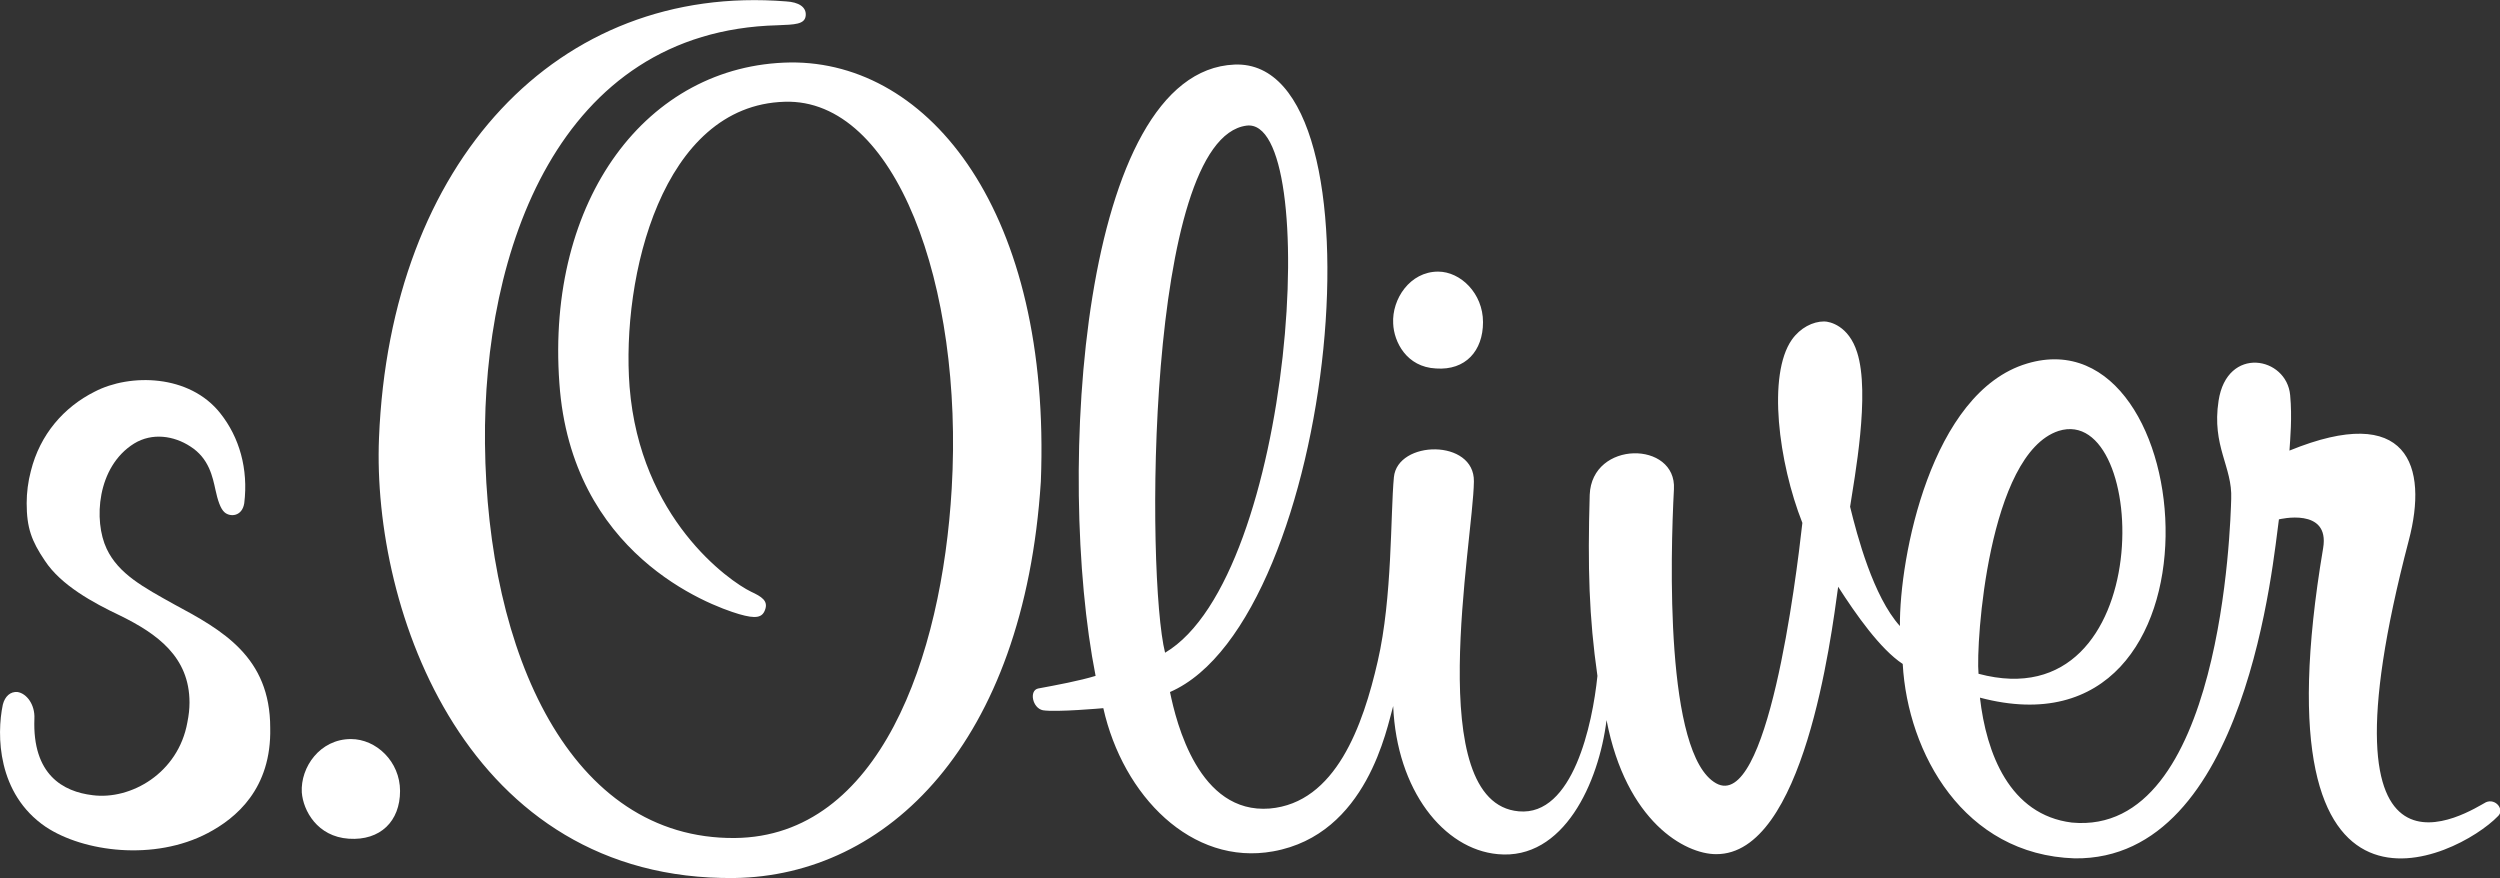 <?xml version="1.0" encoding="utf-8"?>
<!-- Generator: Adobe Illustrator 26.0.3, SVG Export Plug-In . SVG Version: 6.00 Build 0)  -->
<svg version="1.1" id="Ebene_1" xmlns="http://www.w3.org/2000/svg" xmlns:xlink="http://www.w3.org/1999/xlink" x="0px" y="0px"
	 viewBox="0 0 356.2 125.1" style="enable-background:new 0 0 356.2 125.1;" xml:space="preserve">
<rect x="0" y="0" width="356.2" height="125.1" fill="#333333" stroke="none"/>
<style type="text/css">
	.st0{fill:#FFFFFF;}
</style>
<g>
	<path class="st0" d="M13.5,55.8C9.1,58,5.7,61.9,4.4,67.1c-0.4,1.5-0.6,3.1-0.6,4.6c0,3.5,0.7,5.4,2.6,8.2c2.3,3.5,6.9,6,10.7,7.8
		c5.3,2.6,9.9,5.9,9.9,12.4c0,0.9-0.1,1.8-0.3,2.8c-1.3,7.3-8.1,11.1-13.5,10.4c-4.2-0.5-8.6-2.9-8.3-10.9c0.1-2-1.1-3.6-2.4-3.8
		c-1-0.1-1.8,0.6-2.1,1.8c-0.9,4.3-0.8,12.7,6.1,17.4c5.4,3.6,15.5,4.9,23.1,0.9c4-2.1,9.1-6.3,8.9-15c0-10.1-6.8-13.9-13.7-17.6
		c-4.3-2.4-7.9-4.3-9.6-7.9c-1.9-4-1.4-11.7,3.9-15c2.6-1.6,5.7-1.1,8,0.4c2.7,1.7,3.2,4.4,3.6,6.2c0.3,1.4,0.7,2.7,1.3,3.2
		c0.8,0.7,2.5,0.6,2.8-1.3c0.6-4.9-0.7-9.4-3.4-12.8C27,53.3,18.5,53.2,13.5,55.8z"/>
	<path class="st0" d="M104.6,125.1C66.5,125.5,53,87,54,62.4C55.6,23,79.5-2.4,112,0.2c1.8,0.1,2.9,0.8,2.8,2
		c-0.1,1.3-1.6,1.3-4,1.4c-31.3,0.8-42,32.3-41.7,59.6c0.3,29.9,12.2,56.4,35.6,56.2c20.6-0.2,29.5-25.7,30.9-49.8
		c1.7-28.9-8-55.6-23.8-55.1C94.3,15,88.5,39.5,89.7,55.1c1.5,18.8,14.2,27.7,17.3,29.2c1.5,0.7,2.5,1.3,2,2.6
		c-0.4,1.1-1.3,1.3-3.7,0.6c-4.4-1.3-23.9-8.6-25.6-32.9C77.8,28.4,92.2,9.2,112.6,8.9c19.9-0.2,37.2,21.4,35.7,59.7
		C145.9,106,126.4,124.8,104.6,125.1z M204.6,52.5c4.2,0.3,6.7-2.5,6.7-6.6c0-4.1-3.2-7.2-6.4-7.2c-4,0-6.6,3.9-6.4,7.4
		C198.6,48.7,200.4,52.3,204.6,52.5z M355.9,116.3c-5.7,5.9-34.8,20.5-24.9-38.2c1-5.9-6.3-4.1-6.3-4.1c-0.8,5.5-4.5,48.6-29.1,48.3
		c-15.8-0.5-23.8-15-24.5-27.7c-3.2-2.1-6.7-7.1-9.2-11c-1,7.3-4.9,38.2-17.4,38.1c-4.4,0-12.8-4.6-15.6-19.1
		c-1.1,8.9-6.1,20-15.5,19.1c-7.7-0.7-14.4-9.1-14.9-21.1l0,0c-0.9,3.1-3.7,18.3-17.1,20.7c-11.6,2.1-21.4-7.9-24.2-20.4
		c0,0-6.7,0.6-8.6,0.3c-1.5-0.3-2-2.8-0.7-3.1c2.7-0.5,5.9-1.1,8.2-1.8c-5.7-28.9-2.1-86.2,19.8-87.1c22.3-0.9,14.5,79.1-9.2,89.4
		c0.9,4.4,4.1,17.4,14.2,16.6c9.4-0.8,13.3-11.8,15.4-21c2.1-9.1,1.8-20.9,2.3-26.2c0.5-5.3,11.5-5.5,11.4,0.6
		c-0.1,8.5-7.4,45.8,6.4,47c7.7,0.7,10.5-12.4,11.2-19.3c-1.2-8.4-1.4-15.4-1.1-25.8c0.3-7.8,12.4-7.7,12-0.8
		c-0.5,9.5-1.3,37.8,6,41.9c7.3,4.1,11.4-29,12.3-37.1c-3.4-8.6-5-21.1-1.5-26.1c1.2-1.7,3-2.6,4.6-2.6c0.8,0,3.5,0.6,4.7,4.4
		c1.9,5.9-0.4,18-1,22c1,4.1,3.3,12.8,7.1,17c-0.1-9.7,4.4-33.3,18.1-37.4c25-7.5,29.9,57.3-6.7,47.6c0.9,7.9,4.2,16.7,13.1,17.8
		c21.4,2,22.6-42.7,22.7-46.1c0.2-4.6-2.8-7.5-1.8-14c1.2-7.9,9.7-6.3,10.2-0.8c0.3,3.2,0,6.3-0.1,7.9c16.9-6.9,19.8,2.2,17,12.8
		c-14.1,53.8,8.9,38.4,11,37.3C355.6,113.7,356.9,115.4,355.9,116.3z M166,93c18.4-10.9,22.4-76.5,11.6-75.1
		C163.2,19.8,163.3,82.3,166,93z M281.9,96c25.8,6.9,24.4-38.7,11.4-34.6C283.3,64.7,281.5,91.6,281.9,96z"/>
	<path class="st0" d="M49.7,119.5c4.5,0.3,7.3-2.5,7.3-6.8c0-4.2-3.4-7.4-7-7.4c-4.4,0-7.2,4-7,7.6
		C43.2,115.5,45.2,119.2,49.7,119.5z"/>
</g>
</svg>
